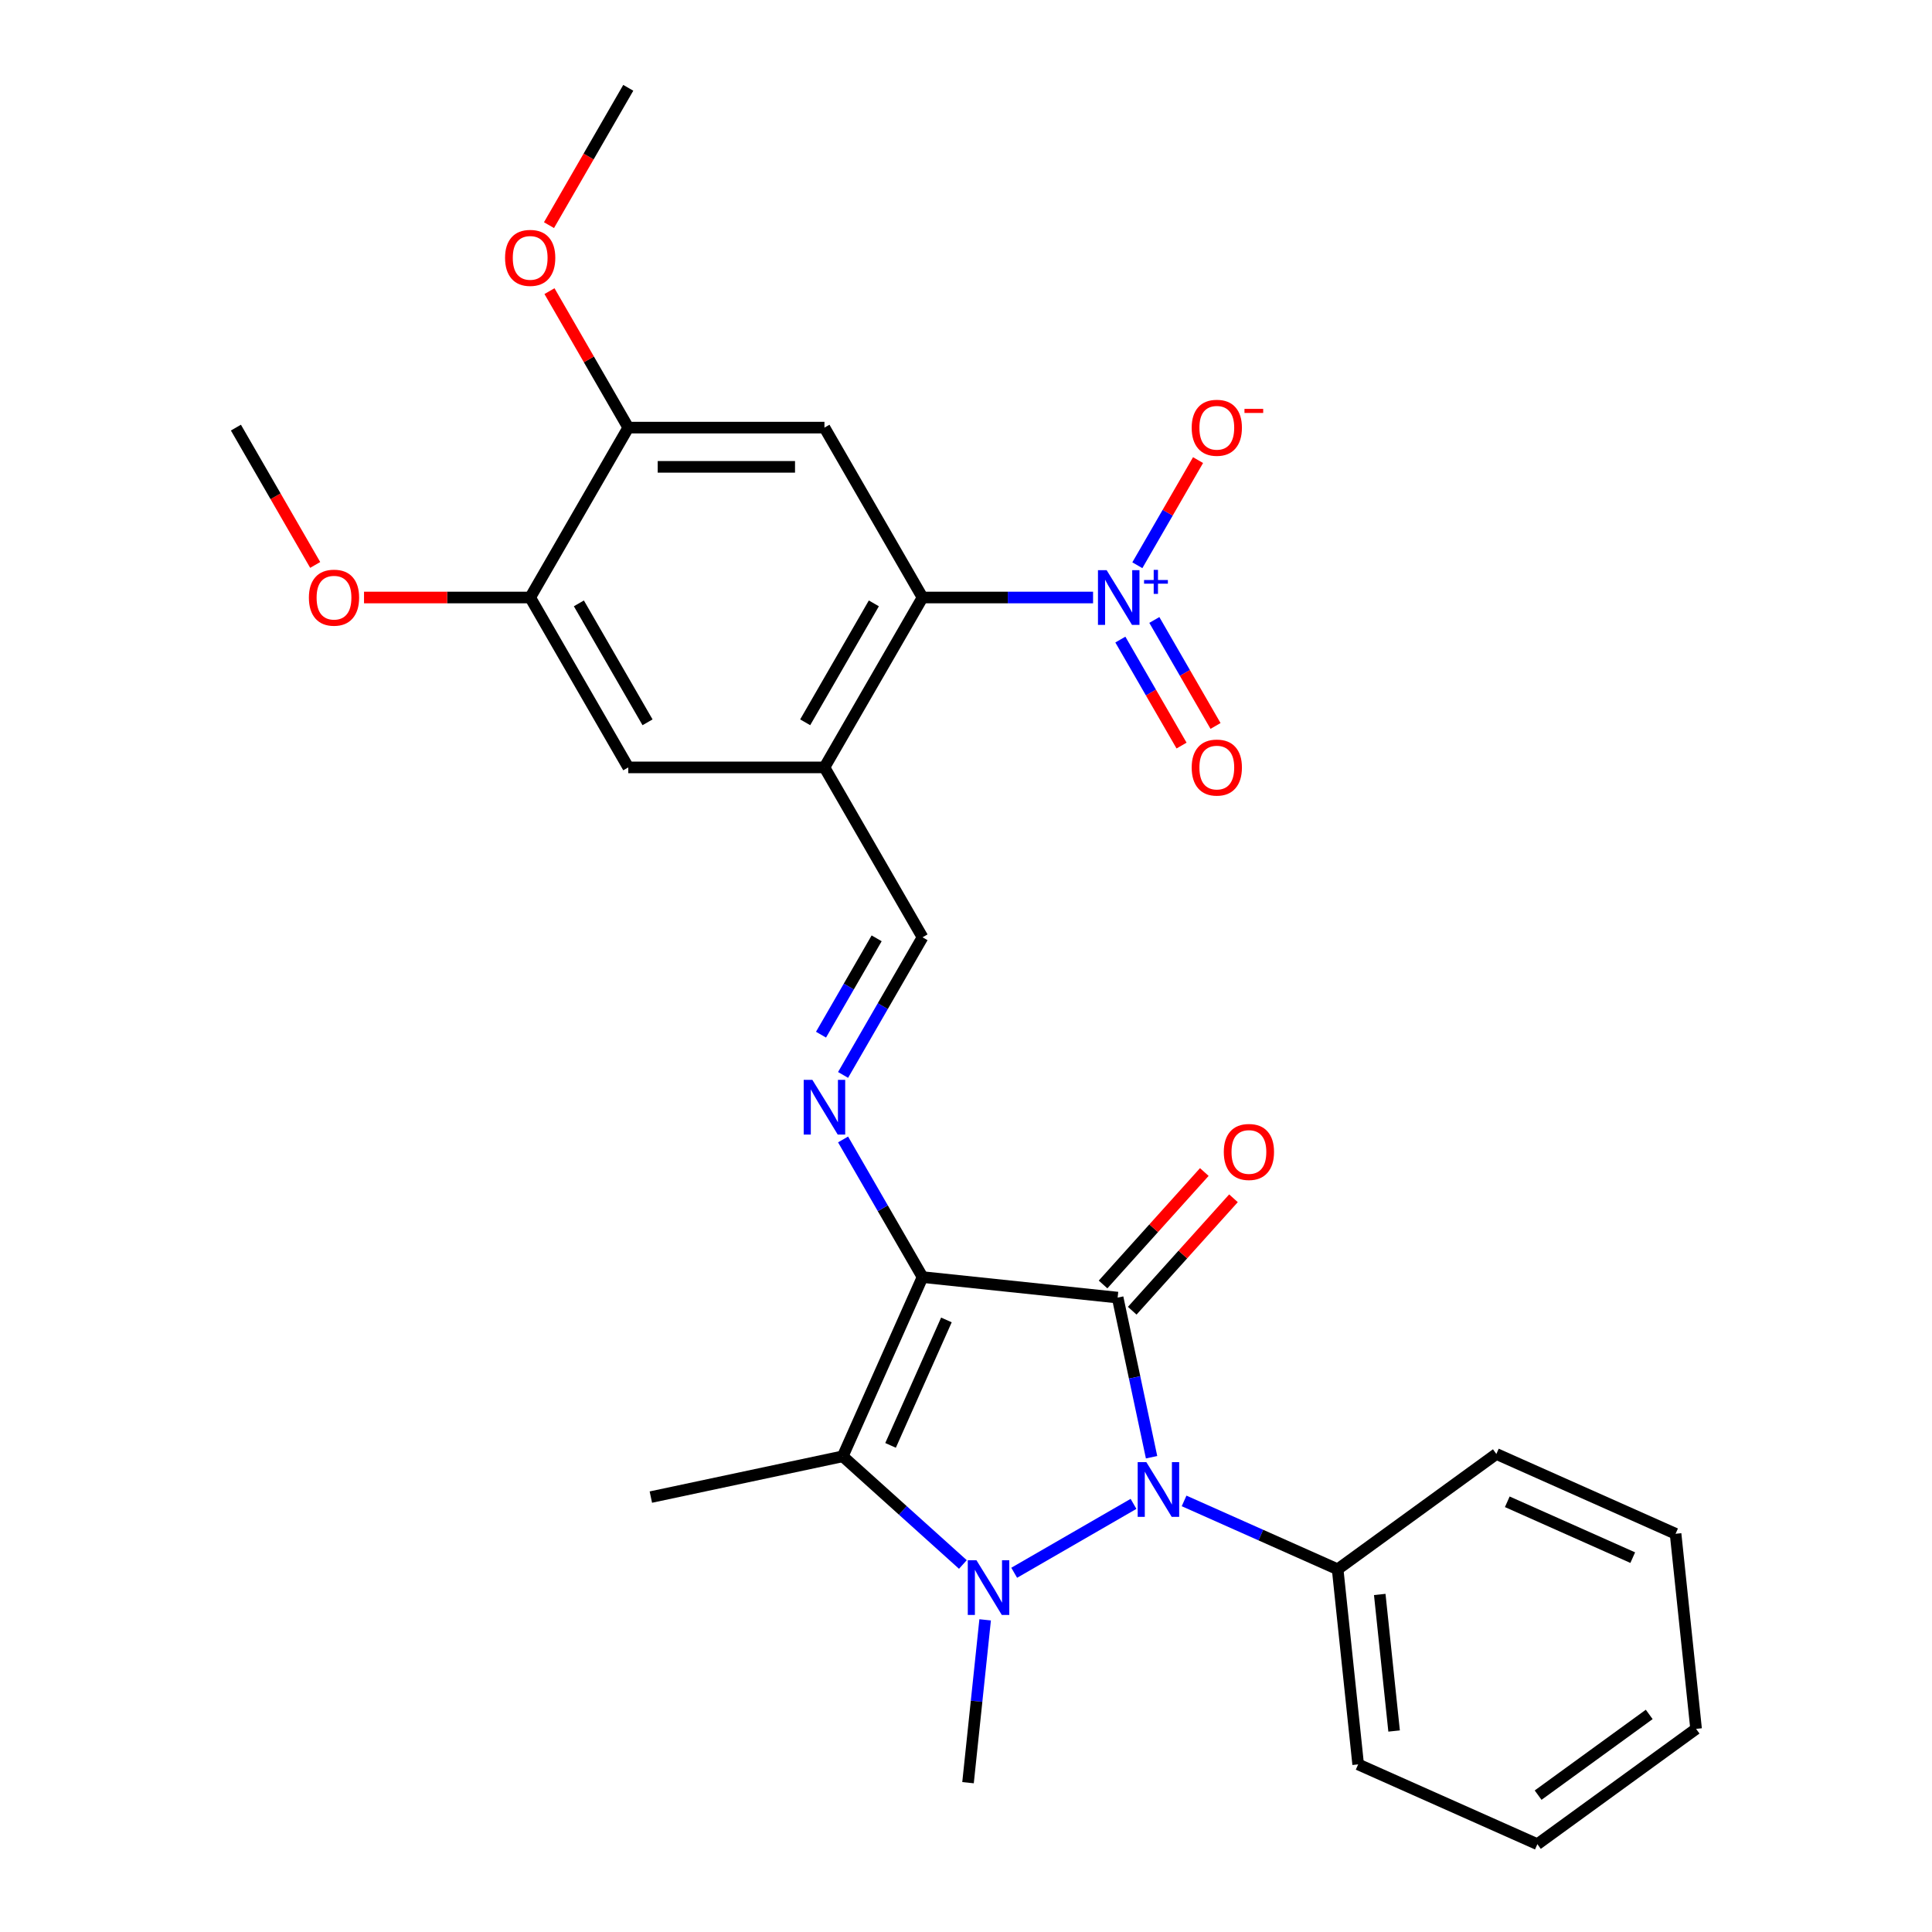<?xml version='1.0' encoding='iso-8859-1'?>
<svg version='1.1' baseProfile='full'
              xmlns='http://www.w3.org/2000/svg'
                      xmlns:rdkit='http://www.rdkit.org/xml'
                      xmlns:xlink='http://www.w3.org/1999/xlink'
                  xml:space='preserve'
width='1000px' height='1000px' viewBox='0 0 1000 1000'>
<!-- END OF HEADER -->
<rect style='opacity:1.0;fill:#FFFFFF;stroke:none' width='1000' height='1000' x='0' y='0'> </rect>
<path class='bond-0' d='M 477.505,661.021 L 578.491,671.635' style='fill:none;fill-rule:evenodd;stroke:#000000;stroke-width:6px;stroke-linecap:butt;stroke-linejoin:miter;stroke-opacity:1' />
<path class='bond-3' d='M 477.505,661.021 L 436.204,753.784' style='fill:none;fill-rule:evenodd;stroke:#000000;stroke-width:6px;stroke-linecap:butt;stroke-linejoin:miter;stroke-opacity:1' />
<path class='bond-3' d='M 489.862,683.195 L 460.952,748.13' style='fill:none;fill-rule:evenodd;stroke:#000000;stroke-width:6px;stroke-linecap:butt;stroke-linejoin:miter;stroke-opacity:1' />
<path class='bond-5' d='M 477.505,661.021 L 456.94,625.401' style='fill:none;fill-rule:evenodd;stroke:#000000;stroke-width:6px;stroke-linecap:butt;stroke-linejoin:miter;stroke-opacity:1' />
<path class='bond-5' d='M 456.94,625.401 L 436.375,589.781' style='fill:none;fill-rule:evenodd;stroke:#0000FF;stroke-width:6px;stroke-linecap:butt;stroke-linejoin:miter;stroke-opacity:1' />
<path class='bond-2' d='M 578.491,671.635 L 587.272,712.947' style='fill:none;fill-rule:evenodd;stroke:#000000;stroke-width:6px;stroke-linecap:butt;stroke-linejoin:miter;stroke-opacity:1' />
<path class='bond-2' d='M 587.272,712.947 L 596.053,754.259' style='fill:none;fill-rule:evenodd;stroke:#0000FF;stroke-width:6px;stroke-linecap:butt;stroke-linejoin:miter;stroke-opacity:1' />
<path class='bond-12' d='M 586.037,678.429 L 612.24,649.328' style='fill:none;fill-rule:evenodd;stroke:#000000;stroke-width:6px;stroke-linecap:butt;stroke-linejoin:miter;stroke-opacity:1' />
<path class='bond-12' d='M 612.24,649.328 L 638.443,620.226' style='fill:none;fill-rule:evenodd;stroke:#FF0000;stroke-width:6px;stroke-linecap:butt;stroke-linejoin:miter;stroke-opacity:1' />
<path class='bond-12' d='M 570.945,664.84 L 597.148,635.739' style='fill:none;fill-rule:evenodd;stroke:#000000;stroke-width:6px;stroke-linecap:butt;stroke-linejoin:miter;stroke-opacity:1' />
<path class='bond-12' d='M 597.148,635.739 L 623.351,606.637' style='fill:none;fill-rule:evenodd;stroke:#FF0000;stroke-width:6px;stroke-linecap:butt;stroke-linejoin:miter;stroke-opacity:1' />
<path class='bond-1' d='M 498.386,809.773 L 467.295,781.778' style='fill:none;fill-rule:evenodd;stroke:#0000FF;stroke-width:6px;stroke-linecap:butt;stroke-linejoin:miter;stroke-opacity:1' />
<path class='bond-1' d='M 467.295,781.778 L 436.204,753.784' style='fill:none;fill-rule:evenodd;stroke:#000000;stroke-width:6px;stroke-linecap:butt;stroke-linejoin:miter;stroke-opacity:1' />
<path class='bond-17' d='M 509.909,838.427 L 505.48,880.571' style='fill:none;fill-rule:evenodd;stroke:#0000FF;stroke-width:6px;stroke-linecap:butt;stroke-linejoin:miter;stroke-opacity:1' />
<path class='bond-17' d='M 505.48,880.571 L 501.05,922.715' style='fill:none;fill-rule:evenodd;stroke:#000000;stroke-width:6px;stroke-linecap:butt;stroke-linejoin:miter;stroke-opacity:1' />
<path class='bond-28' d='M 524.943,814.063 L 586.707,778.403' style='fill:none;fill-rule:evenodd;stroke:#0000FF;stroke-width:6px;stroke-linecap:butt;stroke-linejoin:miter;stroke-opacity:1' />
<path class='bond-15' d='M 612.881,776.87 L 652.623,794.564' style='fill:none;fill-rule:evenodd;stroke:#0000FF;stroke-width:6px;stroke-linecap:butt;stroke-linejoin:miter;stroke-opacity:1' />
<path class='bond-15' d='M 652.623,794.564 L 692.366,812.259' style='fill:none;fill-rule:evenodd;stroke:#000000;stroke-width:6px;stroke-linecap:butt;stroke-linejoin:miter;stroke-opacity:1' />
<path class='bond-18' d='M 436.204,753.784 L 336.881,774.896' style='fill:none;fill-rule:evenodd;stroke:#000000;stroke-width:6px;stroke-linecap:butt;stroke-linejoin:miter;stroke-opacity:1' />
<path class='bond-4' d='M 565.768,309.269 L 521.637,309.269' style='fill:none;fill-rule:evenodd;stroke:#0000FF;stroke-width:6px;stroke-linecap:butt;stroke-linejoin:miter;stroke-opacity:1' />
<path class='bond-4' d='M 521.637,309.269 L 477.505,309.269' style='fill:none;fill-rule:evenodd;stroke:#000000;stroke-width:6px;stroke-linecap:butt;stroke-linejoin:miter;stroke-opacity:1' />
<path class='bond-14' d='M 588.688,292.57 L 604.398,265.359' style='fill:none;fill-rule:evenodd;stroke:#0000FF;stroke-width:6px;stroke-linecap:butt;stroke-linejoin:miter;stroke-opacity:1' />
<path class='bond-14' d='M 604.398,265.359 L 620.109,238.147' style='fill:none;fill-rule:evenodd;stroke:#FF0000;stroke-width:6px;stroke-linecap:butt;stroke-linejoin:miter;stroke-opacity:1' />
<path class='bond-16' d='M 579.894,331.044 L 595.732,358.476' style='fill:none;fill-rule:evenodd;stroke:#0000FF;stroke-width:6px;stroke-linecap:butt;stroke-linejoin:miter;stroke-opacity:1' />
<path class='bond-16' d='M 595.732,358.476 L 611.569,385.907' style='fill:none;fill-rule:evenodd;stroke:#FF0000;stroke-width:6px;stroke-linecap:butt;stroke-linejoin:miter;stroke-opacity:1' />
<path class='bond-16' d='M 597.482,320.89 L 613.319,348.322' style='fill:none;fill-rule:evenodd;stroke:#0000FF;stroke-width:6px;stroke-linecap:butt;stroke-linejoin:miter;stroke-opacity:1' />
<path class='bond-16' d='M 613.319,348.322 L 629.157,375.753' style='fill:none;fill-rule:evenodd;stroke:#FF0000;stroke-width:6px;stroke-linecap:butt;stroke-linejoin:miter;stroke-opacity:1' />
<path class='bond-9' d='M 436.375,556.384 L 456.94,520.764' style='fill:none;fill-rule:evenodd;stroke:#0000FF;stroke-width:6px;stroke-linecap:butt;stroke-linejoin:miter;stroke-opacity:1' />
<path class='bond-9' d='M 456.94,520.764 L 477.505,485.145' style='fill:none;fill-rule:evenodd;stroke:#000000;stroke-width:6px;stroke-linecap:butt;stroke-linejoin:miter;stroke-opacity:1' />
<path class='bond-9' d='M 424.957,535.544 L 439.352,510.61' style='fill:none;fill-rule:evenodd;stroke:#0000FF;stroke-width:6px;stroke-linecap:butt;stroke-linejoin:miter;stroke-opacity:1' />
<path class='bond-9' d='M 439.352,510.61 L 453.748,485.676' style='fill:none;fill-rule:evenodd;stroke:#000000;stroke-width:6px;stroke-linecap:butt;stroke-linejoin:miter;stroke-opacity:1' />
<path class='bond-6' d='M 477.505,309.269 L 426.734,397.207' style='fill:none;fill-rule:evenodd;stroke:#000000;stroke-width:6px;stroke-linecap:butt;stroke-linejoin:miter;stroke-opacity:1' />
<path class='bond-6' d='M 452.302,312.305 L 416.762,373.862' style='fill:none;fill-rule:evenodd;stroke:#000000;stroke-width:6px;stroke-linecap:butt;stroke-linejoin:miter;stroke-opacity:1' />
<path class='bond-8' d='M 477.505,309.269 L 426.734,221.331' style='fill:none;fill-rule:evenodd;stroke:#000000;stroke-width:6px;stroke-linecap:butt;stroke-linejoin:miter;stroke-opacity:1' />
<path class='bond-7' d='M 426.734,397.207 L 477.505,485.145' style='fill:none;fill-rule:evenodd;stroke:#000000;stroke-width:6px;stroke-linecap:butt;stroke-linejoin:miter;stroke-opacity:1' />
<path class='bond-11' d='M 426.734,397.207 L 325.192,397.207' style='fill:none;fill-rule:evenodd;stroke:#000000;stroke-width:6px;stroke-linecap:butt;stroke-linejoin:miter;stroke-opacity:1' />
<path class='bond-29' d='M 426.734,221.331 L 325.192,221.331' style='fill:none;fill-rule:evenodd;stroke:#000000;stroke-width:6px;stroke-linecap:butt;stroke-linejoin:miter;stroke-opacity:1' />
<path class='bond-29' d='M 411.503,241.639 L 340.423,241.639' style='fill:none;fill-rule:evenodd;stroke:#000000;stroke-width:6px;stroke-linecap:butt;stroke-linejoin:miter;stroke-opacity:1' />
<path class='bond-10' d='M 325.192,221.331 L 274.421,309.269' style='fill:none;fill-rule:evenodd;stroke:#000000;stroke-width:6px;stroke-linecap:butt;stroke-linejoin:miter;stroke-opacity:1' />
<path class='bond-19' d='M 325.192,221.331 L 304.8,186.011' style='fill:none;fill-rule:evenodd;stroke:#000000;stroke-width:6px;stroke-linecap:butt;stroke-linejoin:miter;stroke-opacity:1' />
<path class='bond-19' d='M 304.8,186.011 L 284.408,150.691' style='fill:none;fill-rule:evenodd;stroke:#FF0000;stroke-width:6px;stroke-linecap:butt;stroke-linejoin:miter;stroke-opacity:1' />
<path class='bond-13' d='M 325.192,397.207 L 274.421,309.269' style='fill:none;fill-rule:evenodd;stroke:#000000;stroke-width:6px;stroke-linecap:butt;stroke-linejoin:miter;stroke-opacity:1' />
<path class='bond-13' d='M 335.164,373.862 L 299.624,312.305' style='fill:none;fill-rule:evenodd;stroke:#000000;stroke-width:6px;stroke-linecap:butt;stroke-linejoin:miter;stroke-opacity:1' />
<path class='bond-20' d='M 274.421,309.269 L 231.419,309.269' style='fill:none;fill-rule:evenodd;stroke:#000000;stroke-width:6px;stroke-linecap:butt;stroke-linejoin:miter;stroke-opacity:1' />
<path class='bond-20' d='M 231.419,309.269 L 188.417,309.269' style='fill:none;fill-rule:evenodd;stroke:#FF0000;stroke-width:6px;stroke-linecap:butt;stroke-linejoin:miter;stroke-opacity:1' />
<path class='bond-21' d='M 692.366,812.259 L 702.98,913.245' style='fill:none;fill-rule:evenodd;stroke:#000000;stroke-width:6px;stroke-linecap:butt;stroke-linejoin:miter;stroke-opacity:1' />
<path class='bond-21' d='M 714.155,825.284 L 721.585,895.974' style='fill:none;fill-rule:evenodd;stroke:#000000;stroke-width:6px;stroke-linecap:butt;stroke-linejoin:miter;stroke-opacity:1' />
<path class='bond-22' d='M 692.366,812.259 L 774.515,752.574' style='fill:none;fill-rule:evenodd;stroke:#000000;stroke-width:6px;stroke-linecap:butt;stroke-linejoin:miter;stroke-opacity:1' />
<path class='bond-23' d='M 284.154,116.534 L 304.673,80.994' style='fill:none;fill-rule:evenodd;stroke:#FF0000;stroke-width:6px;stroke-linecap:butt;stroke-linejoin:miter;stroke-opacity:1' />
<path class='bond-23' d='M 304.673,80.994 L 325.192,45.455' style='fill:none;fill-rule:evenodd;stroke:#000000;stroke-width:6px;stroke-linecap:butt;stroke-linejoin:miter;stroke-opacity:1' />
<path class='bond-24' d='M 163.145,292.41 L 142.626,256.87' style='fill:none;fill-rule:evenodd;stroke:#FF0000;stroke-width:6px;stroke-linecap:butt;stroke-linejoin:miter;stroke-opacity:1' />
<path class='bond-24' d='M 142.626,256.87 L 122.108,221.331' style='fill:none;fill-rule:evenodd;stroke:#000000;stroke-width:6px;stroke-linecap:butt;stroke-linejoin:miter;stroke-opacity:1' />
<path class='bond-26' d='M 702.98,913.245 L 795.743,954.545' style='fill:none;fill-rule:evenodd;stroke:#000000;stroke-width:6px;stroke-linecap:butt;stroke-linejoin:miter;stroke-opacity:1' />
<path class='bond-25' d='M 774.515,752.574 L 867.278,793.875' style='fill:none;fill-rule:evenodd;stroke:#000000;stroke-width:6px;stroke-linecap:butt;stroke-linejoin:miter;stroke-opacity:1' />
<path class='bond-25' d='M 780.169,777.322 L 845.104,806.232' style='fill:none;fill-rule:evenodd;stroke:#000000;stroke-width:6px;stroke-linecap:butt;stroke-linejoin:miter;stroke-opacity:1' />
<path class='bond-27' d='M 867.278,793.875 L 877.892,894.861' style='fill:none;fill-rule:evenodd;stroke:#000000;stroke-width:6px;stroke-linecap:butt;stroke-linejoin:miter;stroke-opacity:1' />
<path class='bond-30' d='M 795.743,954.545 L 877.892,894.861' style='fill:none;fill-rule:evenodd;stroke:#000000;stroke-width:6px;stroke-linecap:butt;stroke-linejoin:miter;stroke-opacity:1' />
<path class='bond-30' d='M 796.129,929.163 L 853.633,887.383' style='fill:none;fill-rule:evenodd;stroke:#000000;stroke-width:6px;stroke-linecap:butt;stroke-linejoin:miter;stroke-opacity:1' />
<path  class='atom-2' d='M 505.404 807.569
L 514.684 822.569
Q 515.604 824.049, 517.084 826.729
Q 518.564 829.409, 518.644 829.569
L 518.644 807.569
L 522.404 807.569
L 522.404 835.889
L 518.524 835.889
L 508.564 819.489
Q 507.404 817.569, 506.164 815.369
Q 504.964 813.169, 504.604 812.489
L 504.604 835.889
L 500.924 835.889
L 500.924 807.569
L 505.404 807.569
' fill='#0000FF'/>
<path  class='atom-3' d='M 593.342 756.798
L 602.622 771.798
Q 603.542 773.278, 605.022 775.958
Q 606.502 778.638, 606.582 778.798
L 606.582 756.798
L 610.342 756.798
L 610.342 785.118
L 606.462 785.118
L 596.502 768.718
Q 595.342 766.798, 594.102 764.598
Q 592.902 762.398, 592.542 761.718
L 592.542 785.118
L 588.862 785.118
L 588.862 756.798
L 593.342 756.798
' fill='#0000FF'/>
<path  class='atom-5' d='M 572.787 295.109
L 582.067 310.109
Q 582.987 311.589, 584.467 314.269
Q 585.947 316.949, 586.027 317.109
L 586.027 295.109
L 589.787 295.109
L 589.787 323.429
L 585.907 323.429
L 575.947 307.029
Q 574.787 305.109, 573.547 302.909
Q 572.347 300.709, 571.987 300.029
L 571.987 323.429
L 568.307 323.429
L 568.307 295.109
L 572.787 295.109
' fill='#0000FF'/>
<path  class='atom-5' d='M 592.163 300.213
L 597.153 300.213
L 597.153 294.96
L 599.37 294.96
L 599.37 300.213
L 604.492 300.213
L 604.492 302.114
L 599.37 302.114
L 599.37 307.394
L 597.153 307.394
L 597.153 302.114
L 592.163 302.114
L 592.163 300.213
' fill='#0000FF'/>
<path  class='atom-6' d='M 420.474 558.923
L 429.754 573.923
Q 430.674 575.403, 432.154 578.083
Q 433.634 580.763, 433.714 580.923
L 433.714 558.923
L 437.474 558.923
L 437.474 587.243
L 433.594 587.243
L 423.634 570.843
Q 422.474 568.923, 421.234 566.723
Q 420.034 564.523, 419.674 563.843
L 419.674 587.243
L 415.994 587.243
L 415.994 558.923
L 420.474 558.923
' fill='#0000FF'/>
<path  class='atom-13' d='M 633.436 596.254
Q 633.436 589.454, 636.796 585.654
Q 640.156 581.854, 646.436 581.854
Q 652.716 581.854, 656.076 585.654
Q 659.436 589.454, 659.436 596.254
Q 659.436 603.134, 656.036 607.054
Q 652.636 610.934, 646.436 610.934
Q 640.196 610.934, 636.796 607.054
Q 633.436 603.174, 633.436 596.254
M 646.436 607.734
Q 650.756 607.734, 653.076 604.854
Q 655.436 601.934, 655.436 596.254
Q 655.436 590.694, 653.076 587.894
Q 650.756 585.054, 646.436 585.054
Q 642.116 585.054, 639.756 587.854
Q 637.436 590.654, 637.436 596.254
Q 637.436 601.974, 639.756 604.854
Q 642.116 607.734, 646.436 607.734
' fill='#FF0000'/>
<path  class='atom-15' d='M 616.818 221.411
Q 616.818 214.611, 620.178 210.811
Q 623.538 207.011, 629.818 207.011
Q 636.098 207.011, 639.458 210.811
Q 642.818 214.611, 642.818 221.411
Q 642.818 228.291, 639.418 232.211
Q 636.018 236.091, 629.818 236.091
Q 623.578 236.091, 620.178 232.211
Q 616.818 228.331, 616.818 221.411
M 629.818 232.891
Q 634.138 232.891, 636.458 230.011
Q 638.818 227.091, 638.818 221.411
Q 638.818 215.851, 636.458 213.051
Q 634.138 210.211, 629.818 210.211
Q 625.498 210.211, 623.138 213.011
Q 620.818 215.811, 620.818 221.411
Q 620.818 227.131, 623.138 230.011
Q 625.498 232.891, 629.818 232.891
' fill='#FF0000'/>
<path  class='atom-15' d='M 644.138 211.633
L 653.827 211.633
L 653.827 213.745
L 644.138 213.745
L 644.138 211.633
' fill='#FF0000'/>
<path  class='atom-17' d='M 616.818 397.287
Q 616.818 390.487, 620.178 386.687
Q 623.538 382.887, 629.818 382.887
Q 636.098 382.887, 639.458 386.687
Q 642.818 390.487, 642.818 397.287
Q 642.818 404.167, 639.418 408.087
Q 636.018 411.967, 629.818 411.967
Q 623.578 411.967, 620.178 408.087
Q 616.818 404.207, 616.818 397.287
M 629.818 408.767
Q 634.138 408.767, 636.458 405.887
Q 638.818 402.967, 638.818 397.287
Q 638.818 391.727, 636.458 388.927
Q 634.138 386.087, 629.818 386.087
Q 625.498 386.087, 623.138 388.887
Q 620.818 391.687, 620.818 397.287
Q 620.818 403.007, 623.138 405.887
Q 625.498 408.767, 629.818 408.767
' fill='#FF0000'/>
<path  class='atom-20' d='M 261.421 133.473
Q 261.421 126.673, 264.781 122.873
Q 268.141 119.073, 274.421 119.073
Q 280.701 119.073, 284.061 122.873
Q 287.421 126.673, 287.421 133.473
Q 287.421 140.353, 284.021 144.273
Q 280.621 148.153, 274.421 148.153
Q 268.181 148.153, 264.781 144.273
Q 261.421 140.393, 261.421 133.473
M 274.421 144.953
Q 278.741 144.953, 281.061 142.073
Q 283.421 139.153, 283.421 133.473
Q 283.421 127.913, 281.061 125.113
Q 278.741 122.273, 274.421 122.273
Q 270.101 122.273, 267.741 125.073
Q 265.421 127.873, 265.421 133.473
Q 265.421 139.193, 267.741 142.073
Q 270.101 144.953, 274.421 144.953
' fill='#FF0000'/>
<path  class='atom-21' d='M 159.879 309.349
Q 159.879 302.549, 163.239 298.749
Q 166.599 294.949, 172.879 294.949
Q 179.159 294.949, 182.519 298.749
Q 185.879 302.549, 185.879 309.349
Q 185.879 316.229, 182.479 320.149
Q 179.079 324.029, 172.879 324.029
Q 166.639 324.029, 163.239 320.149
Q 159.879 316.269, 159.879 309.349
M 172.879 320.829
Q 177.199 320.829, 179.519 317.949
Q 181.879 315.029, 181.879 309.349
Q 181.879 303.789, 179.519 300.989
Q 177.199 298.149, 172.879 298.149
Q 168.559 298.149, 166.199 300.949
Q 163.879 303.749, 163.879 309.349
Q 163.879 315.069, 166.199 317.949
Q 168.559 320.829, 172.879 320.829
' fill='#FF0000'/>
</svg>
